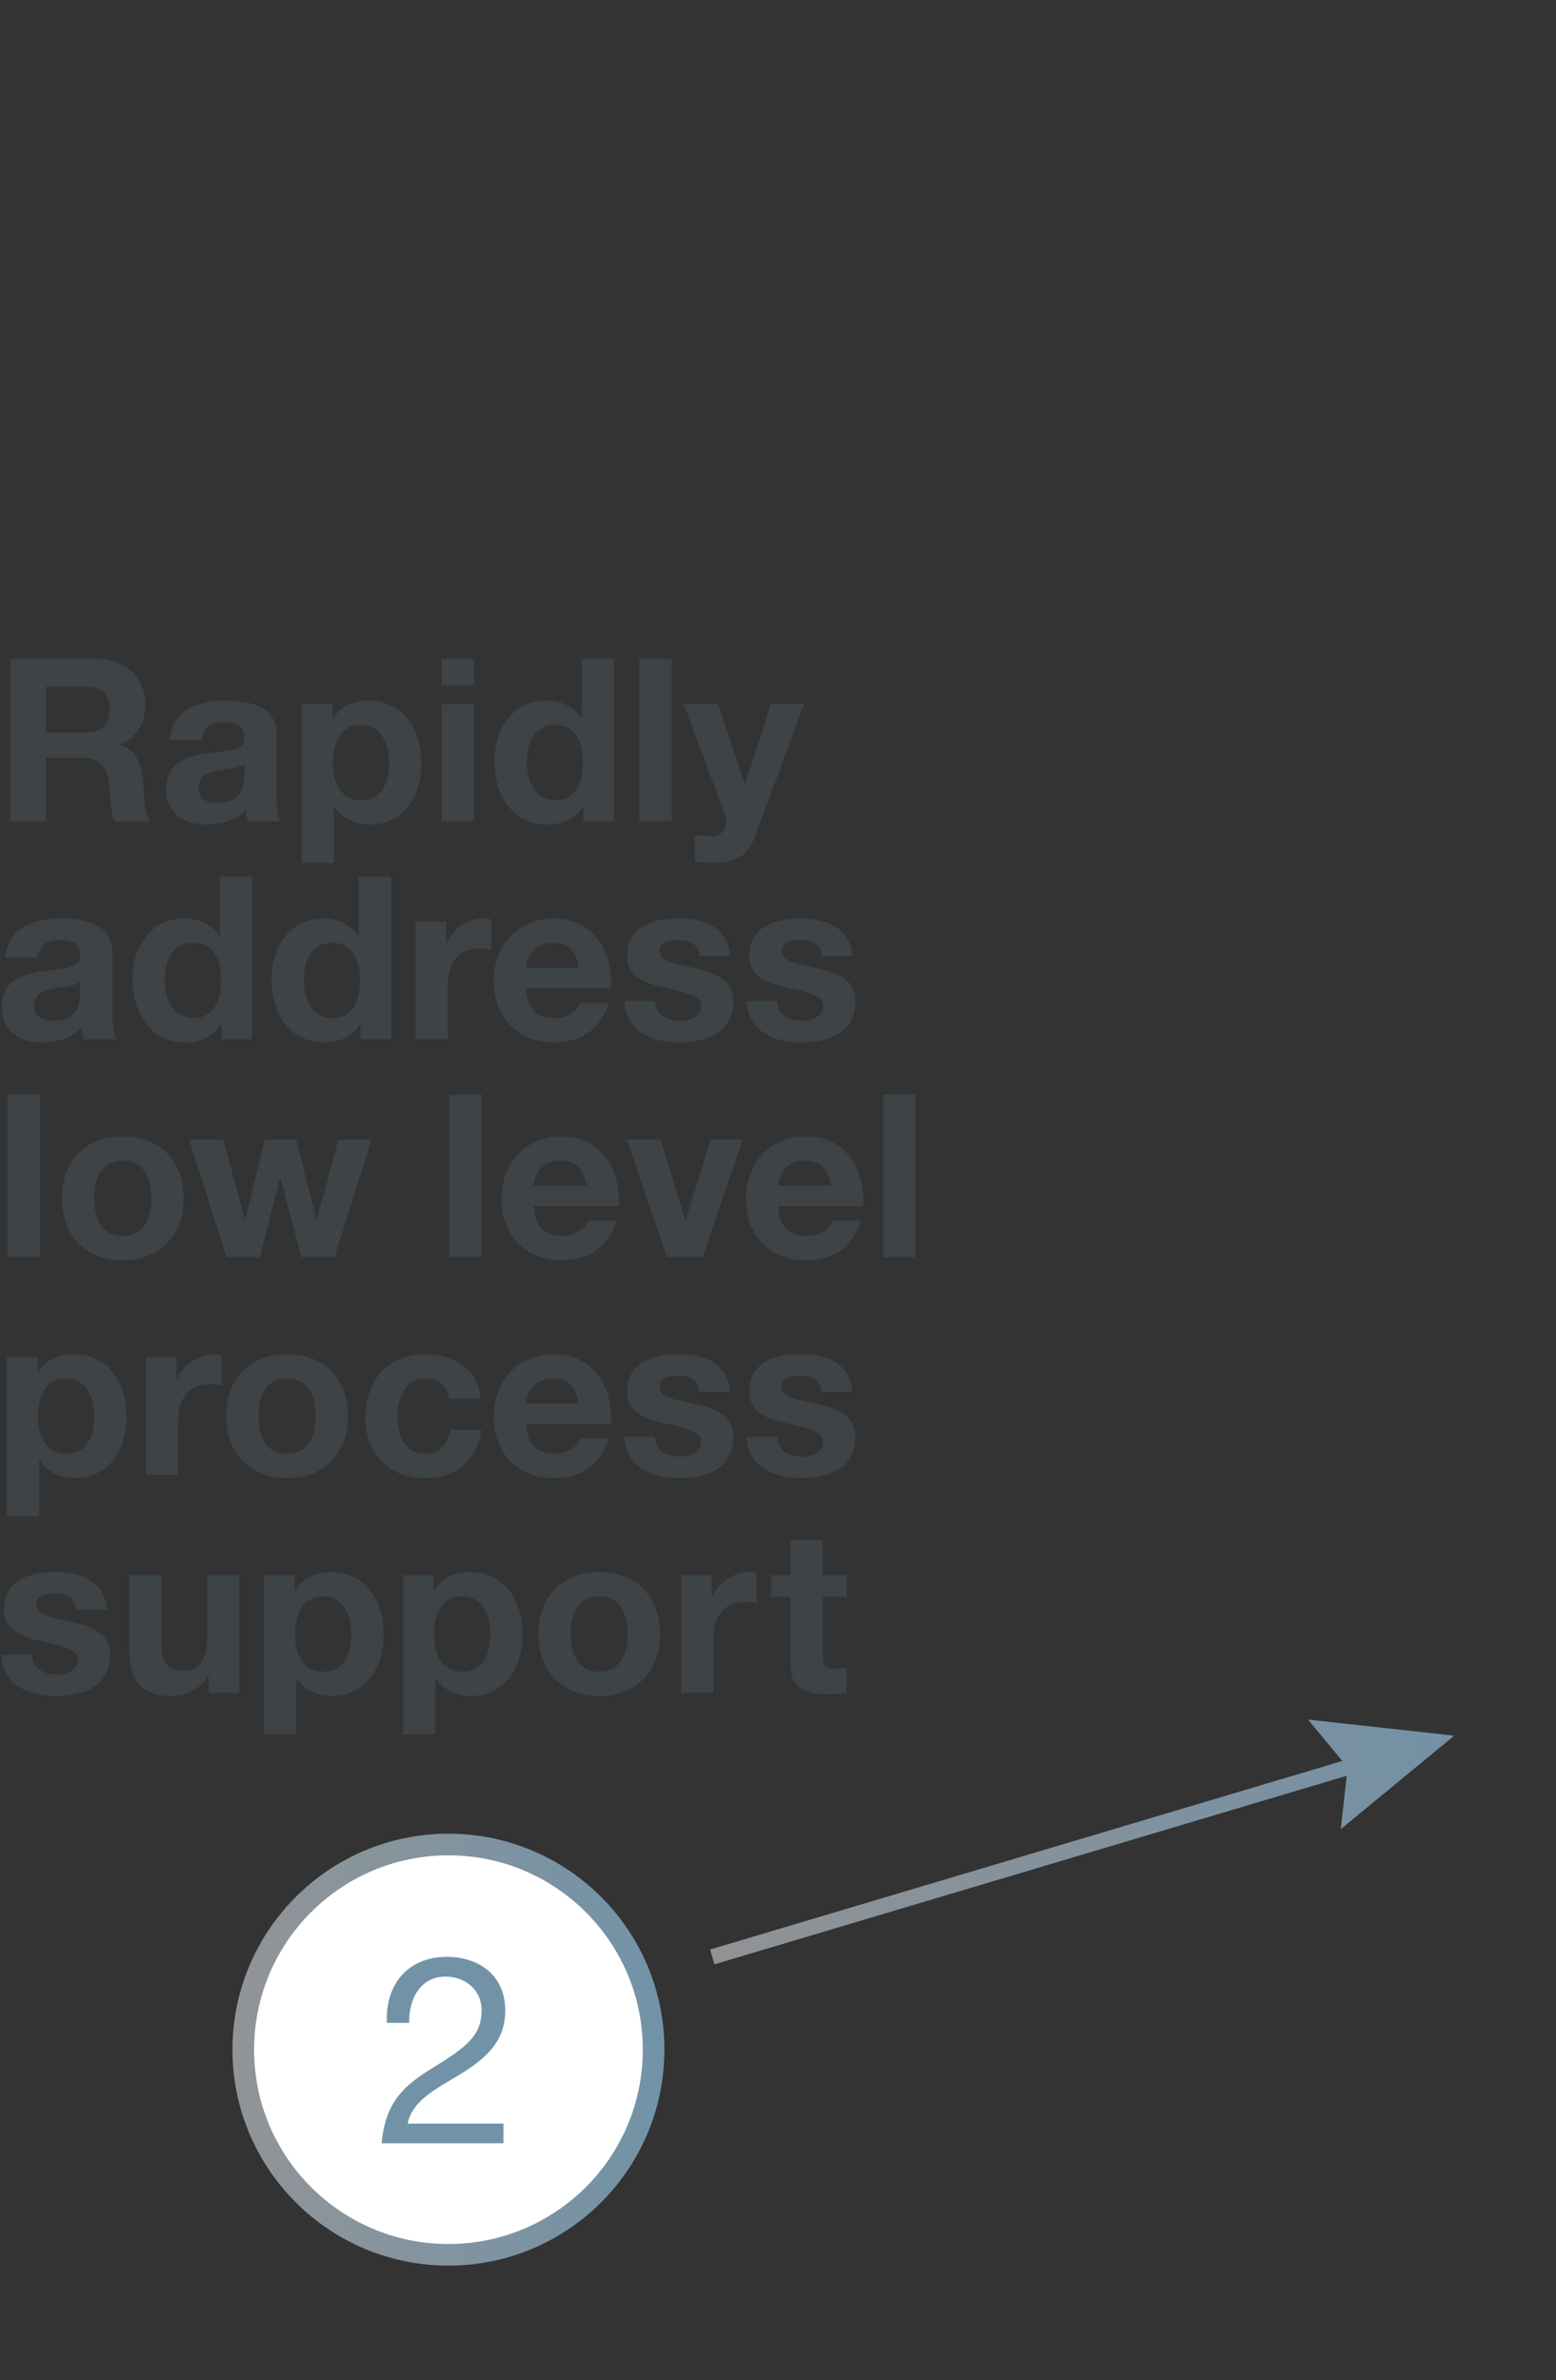 <?xml version="1.0" encoding="utf-8"?>
<!-- Generator: Adobe Illustrator 16.0.4, SVG Export Plug-In . SVG Version: 6.00 Build 0)  -->
<!DOCTYPE svg PUBLIC "-//W3C//DTD SVG 1.1//EN" "http://www.w3.org/Graphics/SVG/1.1/DTD/svg11.dtd">
<svg version="1.1" id="Layer_7" xmlns="http://www.w3.org/2000/svg" xmlns:xlink="http://www.w3.org/1999/xlink" x="0px" y="0px"
	 width="142.838px" height="218.5px" viewBox="0 0 142.838 218.5" enable-background="new 0 0 142.838 218.5" xml:space="preserve">
<rect x="0" y="0" width="142.838" height="218.5" fill="#333333" stroke="none"/>
<g opacity="0.2">
	<path fill="#638092" d="M0.941,60.489h8.042c2.674,0,4.366,1.859,4.366,4.115c0,1.755-0.71,3.071-2.36,3.739v0.042
		c1.608,0.418,2.068,1.985,2.172,3.489c0.062,0.94,0.042,2.695,0.626,3.53h-3.279c-0.397-0.94-0.355-2.381-0.522-3.572
		C9.756,70.265,9.15,69.576,7.5,69.576H4.221v5.828h-3.28V60.489z M4.221,67.236h3.593c1.462,0,2.256-0.627,2.256-2.131
		c0-1.441-0.793-2.068-2.256-2.068H4.221V67.236z"/>
	<path fill="#638092" d="M15.582,67.925c0.167-2.778,2.653-3.614,5.076-3.614c2.152,0,4.742,0.48,4.742,3.071v5.619
		c0,0.982,0.104,1.964,0.376,2.402h-3.008c-0.104-0.334-0.188-0.689-0.209-1.044c-0.94,0.982-2.318,1.337-3.635,1.337
		c-2.047,0-3.676-1.023-3.676-3.238c0-2.444,1.838-3.029,3.676-3.28c1.817-0.271,3.51-0.209,3.51-1.42
		c0-1.274-0.877-1.462-1.922-1.462c-1.128,0-1.859,0.46-1.964,1.629H15.582z M22.434,70.119c-0.501,0.439-1.546,0.46-2.465,0.627
		c-0.919,0.188-1.755,0.501-1.755,1.587c0,1.107,0.856,1.379,1.817,1.379c2.319,0,2.402-1.838,2.402-2.486V70.119z"/>
	<path fill="#638092" d="M27.695,64.604h2.82v1.379h0.042c0.71-1.149,1.88-1.671,3.217-1.671c3.384,0,4.909,2.736,4.909,5.807
		c0,2.883-1.587,5.578-4.742,5.578c-1.295,0-2.528-0.564-3.238-1.629h-0.042v5.139h-2.966V64.604z M35.717,70.035
		c0-1.713-0.689-3.488-2.59-3.488c-1.942,0-2.569,1.734-2.569,3.488c0,1.755,0.668,3.426,2.59,3.426
		C35.09,73.461,35.717,71.79,35.717,70.035z"/>
	<path fill="#638092" d="M43.507,62.933h-2.966v-2.444h2.966V62.933z M40.541,64.604h2.966v10.8h-2.966V64.604z"/>
	<path fill="#638092" d="M53.553,74.025h-0.042c-0.689,1.17-1.901,1.671-3.28,1.671c-3.259,0-4.846-2.799-4.846-5.786
		c0-2.904,1.608-5.599,4.784-5.599c1.274,0,2.527,0.543,3.196,1.608h0.042v-5.431h2.966v14.915h-2.82V74.025z M50.963,66.547
		c-1.943,0-2.611,1.671-2.611,3.447c0,1.692,0.773,3.467,2.611,3.467c1.963,0,2.548-1.713,2.548-3.488
		C53.512,68.218,52.885,66.547,50.963,66.547z"/>
	<path fill="#638092" d="M58.69,60.489h2.966v14.915H58.69V60.489z"/>
	<path fill="#638092" d="M69.322,76.762c-0.647,1.734-1.671,2.444-3.718,2.444c-0.605,0-1.211-0.042-1.817-0.104v-2.444
		c0.564,0.042,1.149,0.125,1.734,0.104c1.024-0.104,1.358-1.17,1.024-2.026l-3.802-10.131h3.175l2.444,7.395h0.042l2.36-7.395h3.071
		L69.322,76.762z"/>
	<path fill="#638092" d="M0.502,87.925c0.167-2.778,2.653-3.614,5.076-3.614c2.152,0,4.742,0.48,4.742,3.071v5.619
		c0,0.982,0.104,1.964,0.376,2.402H7.688c-0.104-0.334-0.188-0.689-0.209-1.044c-0.94,0.982-2.318,1.337-3.634,1.337
		c-2.047,0-3.677-1.023-3.677-3.238c0-2.444,1.838-3.029,3.677-3.28c1.817-0.271,3.509-0.209,3.509-1.42
		c0-1.274-0.877-1.462-1.922-1.462c-1.128,0-1.859,0.46-1.964,1.629H0.502z M7.354,90.119c-0.501,0.439-1.546,0.46-2.465,0.627
		c-0.919,0.188-1.755,0.501-1.755,1.587c0,1.107,0.856,1.379,1.817,1.379c2.319,0,2.402-1.838,2.402-2.486V90.119z"/>
	<path fill="#638092" d="M20.324,94.025h-0.042c-0.689,1.17-1.901,1.671-3.28,1.671c-3.259,0-4.846-2.799-4.846-5.786
		c0-2.904,1.608-5.599,4.784-5.599c1.274,0,2.527,0.543,3.196,1.608h0.042v-5.431h2.966v14.915h-2.82V94.025z M17.734,86.547
		c-1.943,0-2.611,1.671-2.611,3.447c0,1.692,0.773,3.467,2.611,3.467c1.963,0,2.548-1.713,2.548-3.488
		C20.282,88.218,19.655,86.547,17.734,86.547z"/>
	<path fill="#638092" d="M33.085,94.025h-0.042c-0.689,1.17-1.901,1.671-3.28,1.671c-3.259,0-4.846-2.799-4.846-5.786
		c0-2.904,1.608-5.599,4.784-5.599c1.274,0,2.527,0.543,3.196,1.608h0.042v-5.431h2.966v14.915h-2.82V94.025z M30.496,86.547
		c-1.943,0-2.611,1.671-2.611,3.447c0,1.692,0.773,3.467,2.611,3.467c1.963,0,2.548-1.713,2.548-3.488
		C33.044,88.218,32.417,86.547,30.496,86.547z"/>
	<path fill="#638092" d="M38.139,84.604h2.82v2.005H41c0.543-1.358,2.005-2.298,3.447-2.298c0.209,0,0.459,0.042,0.647,0.104v2.757
		c-0.271-0.062-0.71-0.104-1.065-0.104c-2.172,0-2.924,1.567-2.924,3.468v4.867h-2.966V84.604z"/>
	<path fill="#638092" d="M48.294,90.725c0.083,1.88,1.002,2.736,2.653,2.736c1.19,0,2.151-0.731,2.339-1.399h2.611
		c-0.835,2.548-2.611,3.635-5.055,3.635c-3.405,0-5.515-2.34-5.515-5.682c0-3.238,2.235-5.703,5.515-5.703
		c3.676,0,5.452,3.092,5.243,6.413H48.294z M53.12,88.845c-0.271-1.504-0.919-2.298-2.36-2.298c-1.88,0-2.423,1.462-2.465,2.298
		H53.12z"/>
	<path fill="#638092" d="M60.137,91.895c0.021,1.295,1.107,1.817,2.277,1.817c0.856,0,1.943-0.334,1.943-1.379
		c0-0.898-1.232-1.211-3.363-1.671c-1.713-0.376-3.426-0.982-3.426-2.883c0-2.757,2.381-3.468,4.7-3.468
		c2.36,0,4.533,0.794,4.763,3.447h-2.82c-0.083-1.149-0.96-1.462-2.026-1.462c-0.668,0-1.65,0.125-1.65,1.003
		c0,1.065,1.671,1.211,3.363,1.608c1.734,0.397,3.426,1.023,3.426,3.029c0,2.841-2.465,3.76-4.93,3.76
		c-2.506,0-4.951-0.94-5.076-3.802H60.137z"/>
	<path fill="#638092" d="M71.352,91.895c0.021,1.295,1.107,1.817,2.277,1.817c0.856,0,1.943-0.334,1.943-1.379
		c0-0.898-1.232-1.211-3.363-1.671c-1.713-0.376-3.426-0.982-3.426-2.883c0-2.757,2.381-3.468,4.7-3.468
		c2.36,0,4.533,0.794,4.763,3.447h-2.82c-0.083-1.149-0.96-1.462-2.026-1.462c-0.668,0-1.65,0.125-1.65,1.003
		c0,1.065,1.671,1.211,3.363,1.608c1.734,0.397,3.426,1.023,3.426,3.029c0,2.841-2.465,3.76-4.93,3.76
		c-2.507,0-4.951-0.94-5.076-3.802H71.352z"/>
	<path fill="#638092" d="M0.711,100.489h2.966v14.915H0.711V100.489z"/>
	<path fill="#638092" d="M11.259,104.312c3.405,0,5.599,2.256,5.599,5.703c0,3.426-2.193,5.682-5.599,5.682
		c-3.384,0-5.577-2.256-5.577-5.682C5.682,106.568,7.875,104.312,11.259,104.312z M11.259,113.461c2.026,0,2.632-1.733,2.632-3.447
		c0-1.733-0.606-3.467-2.632-3.467c-2.005,0-2.611,1.734-2.611,3.467C8.648,111.728,9.254,113.461,11.259,113.461z"/>
	<path fill="#638092" d="M30.71,115.404h-3.05l-1.922-7.249h-0.042l-1.838,7.249h-3.071l-3.426-10.8h3.133l1.984,7.332h0.042
		l1.796-7.332h2.883l1.838,7.312h0.042l1.984-7.312h3.05L30.71,115.404z"/>
	<path fill="#638092" d="M41.255,100.489h2.966v14.915h-2.966V100.489z"/>
	<path fill="#638092" d="M49.005,110.725c0.083,1.88,1.002,2.736,2.653,2.736c1.19,0,2.151-0.731,2.339-1.399h2.611
		c-0.835,2.548-2.611,3.635-5.055,3.635c-3.405,0-5.515-2.34-5.515-5.682c0-3.238,2.235-5.703,5.515-5.703
		c3.676,0,5.452,3.092,5.243,6.413H49.005z M53.83,108.845c-0.271-1.504-0.919-2.298-2.36-2.298c-1.88,0-2.423,1.462-2.465,2.298
		H53.83z"/>
	<path fill="#638092" d="M64.524,115.404h-3.301l-3.697-10.8h3.112l2.277,7.374h0.042l2.277-7.374h2.945L64.524,115.404z"/>
	<path fill="#638092" d="M71.441,110.725c0.083,1.88,1.002,2.736,2.653,2.736c1.19,0,2.151-0.731,2.339-1.399h2.611
		c-0.835,2.548-2.611,3.635-5.055,3.635c-3.405,0-5.515-2.34-5.515-5.682c0-3.238,2.235-5.703,5.515-5.703
		c3.676,0,5.452,3.092,5.243,6.413H71.441z M76.266,108.845c-0.271-1.504-0.919-2.298-2.36-2.298c-1.88,0-2.423,1.462-2.465,2.298
		H76.266z"/>
	<path fill="#638092" d="M81.069,100.489h2.966v14.915h-2.966V100.489z"/>
	<path fill="#638092" d="M0.627,124.604h2.82v1.379h0.042c0.71-1.149,1.88-1.671,3.217-1.671c3.384,0,4.909,2.736,4.909,5.807
		c0,2.883-1.587,5.578-4.742,5.578c-1.295,0-2.528-0.564-3.238-1.629H3.594v5.139H0.627V124.604z M8.649,130.035
		c0-1.713-0.689-3.488-2.59-3.488c-1.942,0-2.569,1.734-2.569,3.488c0,1.755,0.668,3.426,2.59,3.426
		C8.022,133.461,8.649,131.79,8.649,130.035z"/>
	<path fill="#638092" d="M13.389,124.604h2.82v2.005h0.042c0.543-1.358,2.005-2.298,3.447-2.298c0.209,0,0.459,0.042,0.647,0.104
		v2.757c-0.271-0.062-0.71-0.104-1.065-0.104c-2.172,0-2.924,1.567-2.924,3.468v4.867h-2.966V124.604z"/>
	<path fill="#638092" d="M26.344,124.312c3.405,0,5.599,2.256,5.599,5.703c0,3.426-2.193,5.682-5.599,5.682
		c-3.384,0-5.577-2.256-5.577-5.682C20.767,126.568,22.96,124.312,26.344,124.312z M26.344,133.461c2.026,0,2.632-1.733,2.632-3.447
		c0-1.733-0.606-3.467-2.632-3.467c-2.005,0-2.611,1.734-2.611,3.467C23.733,131.728,24.338,133.461,26.344,133.461z"/>
	<path fill="#638092" d="M41.215,128.406c-0.188-1.211-0.961-1.859-2.193-1.859c-1.901,0-2.527,1.922-2.527,3.509
		c0,1.546,0.605,3.405,2.465,3.405c1.378,0,2.172-0.877,2.36-2.193h2.862c-0.376,2.862-2.36,4.429-5.201,4.429
		c-3.259,0-5.452-2.298-5.452-5.536c0-3.363,2.005-5.849,5.515-5.849c2.548,0,4.888,1.337,5.076,4.094H41.215z"/>
	<path fill="#638092" d="M48.294,130.725c0.083,1.88,1.002,2.736,2.653,2.736c1.19,0,2.151-0.731,2.339-1.399h2.611
		c-0.835,2.548-2.611,3.635-5.055,3.635c-3.405,0-5.515-2.34-5.515-5.682c0-3.238,2.235-5.703,5.515-5.703
		c3.676,0,5.452,3.092,5.243,6.413H48.294z M53.12,128.845c-0.271-1.504-0.919-2.298-2.36-2.298c-1.88,0-2.423,1.462-2.465,2.298
		H53.12z"/>
	<path fill="#638092" d="M60.137,131.895c0.021,1.295,1.107,1.817,2.277,1.817c0.856,0,1.943-0.334,1.943-1.379
		c0-0.898-1.232-1.211-3.363-1.671c-1.713-0.376-3.426-0.982-3.426-2.883c0-2.757,2.381-3.468,4.7-3.468
		c2.36,0,4.533,0.794,4.763,3.447h-2.82c-0.083-1.149-0.96-1.462-2.026-1.462c-0.668,0-1.65,0.125-1.65,1.003
		c0,1.065,1.671,1.211,3.363,1.608c1.734,0.397,3.426,1.023,3.426,3.029c0,2.841-2.465,3.76-4.93,3.76
		c-2.506,0-4.951-0.94-5.076-3.802H60.137z"/>
	<path fill="#638092" d="M71.352,131.895c0.021,1.295,1.107,1.817,2.277,1.817c0.856,0,1.943-0.334,1.943-1.379
		c0-0.898-1.232-1.211-3.363-1.671c-1.713-0.376-3.426-0.982-3.426-2.883c0-2.757,2.381-3.468,4.7-3.468
		c2.36,0,4.533,0.794,4.763,3.447h-2.82c-0.083-1.149-0.96-1.462-2.026-1.462c-0.668,0-1.65,0.125-1.65,1.003
		c0,1.065,1.671,1.211,3.363,1.608c1.734,0.397,3.426,1.023,3.426,3.029c0,2.841-2.465,3.76-4.93,3.76
		c-2.507,0-4.951-0.94-5.076-3.802H71.352z"/>
	<path fill="#638092" d="M2.925,151.895c0.021,1.295,1.107,1.817,2.277,1.817c0.856,0,1.943-0.334,1.943-1.379
		c0-0.898-1.232-1.211-3.363-1.671c-1.713-0.376-3.426-0.982-3.426-2.883c0-2.757,2.381-3.468,4.7-3.468
		c2.36,0,4.533,0.794,4.763,3.447h-2.82c-0.083-1.149-0.96-1.462-2.026-1.462c-0.668,0-1.65,0.125-1.65,1.003
		c0,1.065,1.671,1.211,3.363,1.608c1.734,0.397,3.426,1.023,3.426,3.029c0,2.841-2.465,3.76-4.93,3.76
		c-2.507,0-4.951-0.94-5.076-3.802H2.925z"/>
	<path fill="#638092" d="M21.975,155.404h-2.82V153.9h-0.063c-0.752,1.211-2.047,1.796-3.3,1.796c-3.154,0-3.948-1.775-3.948-4.449
		v-6.643h2.966v6.1c0,1.776,0.522,2.653,1.901,2.653c1.608,0,2.298-0.898,2.298-3.091v-5.661h2.966V155.404z"/>
	<path fill="#638092" d="M24.229,144.604h2.82v1.379h0.042c0.71-1.149,1.88-1.671,3.217-1.671c3.384,0,4.909,2.736,4.909,5.807
		c0,2.883-1.587,5.578-4.742,5.578c-1.295,0-2.528-0.564-3.238-1.629h-0.042v5.139h-2.966V144.604z M32.25,150.035
		c0-1.713-0.689-3.488-2.59-3.488c-1.942,0-2.569,1.734-2.569,3.488c0,1.755,0.668,3.426,2.59,3.426
		C31.624,153.461,32.25,151.79,32.25,150.035z"/>
	<path fill="#638092" d="M36.99,144.604h2.82v1.379h0.042c0.71-1.149,1.88-1.671,3.217-1.671c3.384,0,4.909,2.736,4.909,5.807
		c0,2.883-1.587,5.578-4.742,5.578c-1.295,0-2.528-0.564-3.238-1.629h-0.042v5.139H36.99V144.604z M45.011,150.035
		c0-1.713-0.689-3.488-2.59-3.488c-1.942,0-2.569,1.734-2.569,3.488c0,1.755,0.668,3.426,2.59,3.426
		C44.385,153.461,45.011,151.79,45.011,150.035z"/>
	<path fill="#638092" d="M54.994,144.312c3.405,0,5.599,2.256,5.599,5.703c0,3.426-2.193,5.682-5.599,5.682
		c-3.384,0-5.577-2.256-5.577-5.682C49.417,146.568,51.61,144.312,54.994,144.312z M54.994,153.461c2.026,0,2.632-1.733,2.632-3.447
		c0-1.733-0.606-3.467-2.632-3.467c-2.005,0-2.611,1.734-2.611,3.467C52.383,151.728,52.989,153.461,54.994,153.461z"/>
	<path fill="#638092" d="M62.513,144.604h2.82v2.005h0.042c0.543-1.358,2.005-2.298,3.447-2.298c0.209,0,0.459,0.042,0.647,0.104
		v2.757c-0.271-0.062-0.71-0.104-1.065-0.104c-2.172,0-2.924,1.567-2.924,3.468v4.867h-2.966V144.604z"/>
	<path fill="#638092" d="M75.544,144.604h2.172v1.984h-2.172v5.348c0,1.003,0.25,1.253,1.253,1.253c0.313,0,0.605-0.021,0.919-0.083
		v2.319c-0.501,0.083-1.149,0.104-1.734,0.104c-1.817,0-3.405-0.418-3.405-2.569v-6.372h-1.796v-1.984h1.796v-3.238h2.966V144.604z"
		/>
</g>
<g>
	<linearGradient id="SVGID_1_" gradientUnits="userSpaceOnUse" x1="21.341" y1="188.16" x2="60.993" y2="188.16">
		<stop  offset="0" style="stop-color:#929497"/>
		<stop  offset="0.287" style="stop-color:#88949C"/>
		<stop  offset="1" style="stop-color:#7293A7"/>
	</linearGradient>
	
		<circle fill="#FFFFFF" stroke="url(#SVGID_1_)" stroke-width="1.984" stroke-miterlimit="10" cx="41.167" cy="188.16" r="18.833"/>
	<g>
		<path fill="#7293A7" d="M35.519,185.7c-0.169-3.476,1.883-6.06,5.504-6.06c2.993,0,5.359,1.738,5.359,4.925
			c0,3.018-2.028,4.538-4.152,5.866c-2.148,1.303-4.394,2.39-4.804,4.514h8.787v1.811H35.036c0.338-4.056,2.39-5.504,4.804-7
			c2.896-1.787,4.369-2.849,4.369-5.215c0-1.858-1.497-3.09-3.307-3.09c-2.39,0-3.404,2.197-3.332,4.249H35.519z"/>
	</g>
</g>
<g>
	<g>
		<linearGradient id="SVGID_2_" gradientUnits="userSpaceOnUse" x1="65.338" y1="179.493" x2="133.56" y2="159.527">
			<stop  offset="0" style="stop-color:#919295"/>
			<stop  offset="0.245" style="stop-color:#899299"/>
			<stop  offset="1" style="stop-color:#7391A5"/>
		</linearGradient>
		
			<line fill="none" stroke="url(#SVGID_2_)" stroke-width="1.417" stroke-miterlimit="10" x1="65.386" y1="179.646" x2="125.392" y2="161.751"/>
		<g>
			<linearGradient id="SVGID_3_" gradientUnits="userSpaceOnUse" x1="65.299" y1="179.36" x2="133.521" y2="159.394">
				<stop  offset="0" style="stop-color:#919295"/>
				<stop  offset="0.245" style="stop-color:#899299"/>
				<stop  offset="1" style="stop-color:#7391A5"/>
			</linearGradient>
			<polygon fill="url(#SVGID_3_)" points="123.077,167.919 123.714,162.252 120.077,157.859 133.5,159.333 			"/>
		</g>
	</g>
</g>
</svg>
